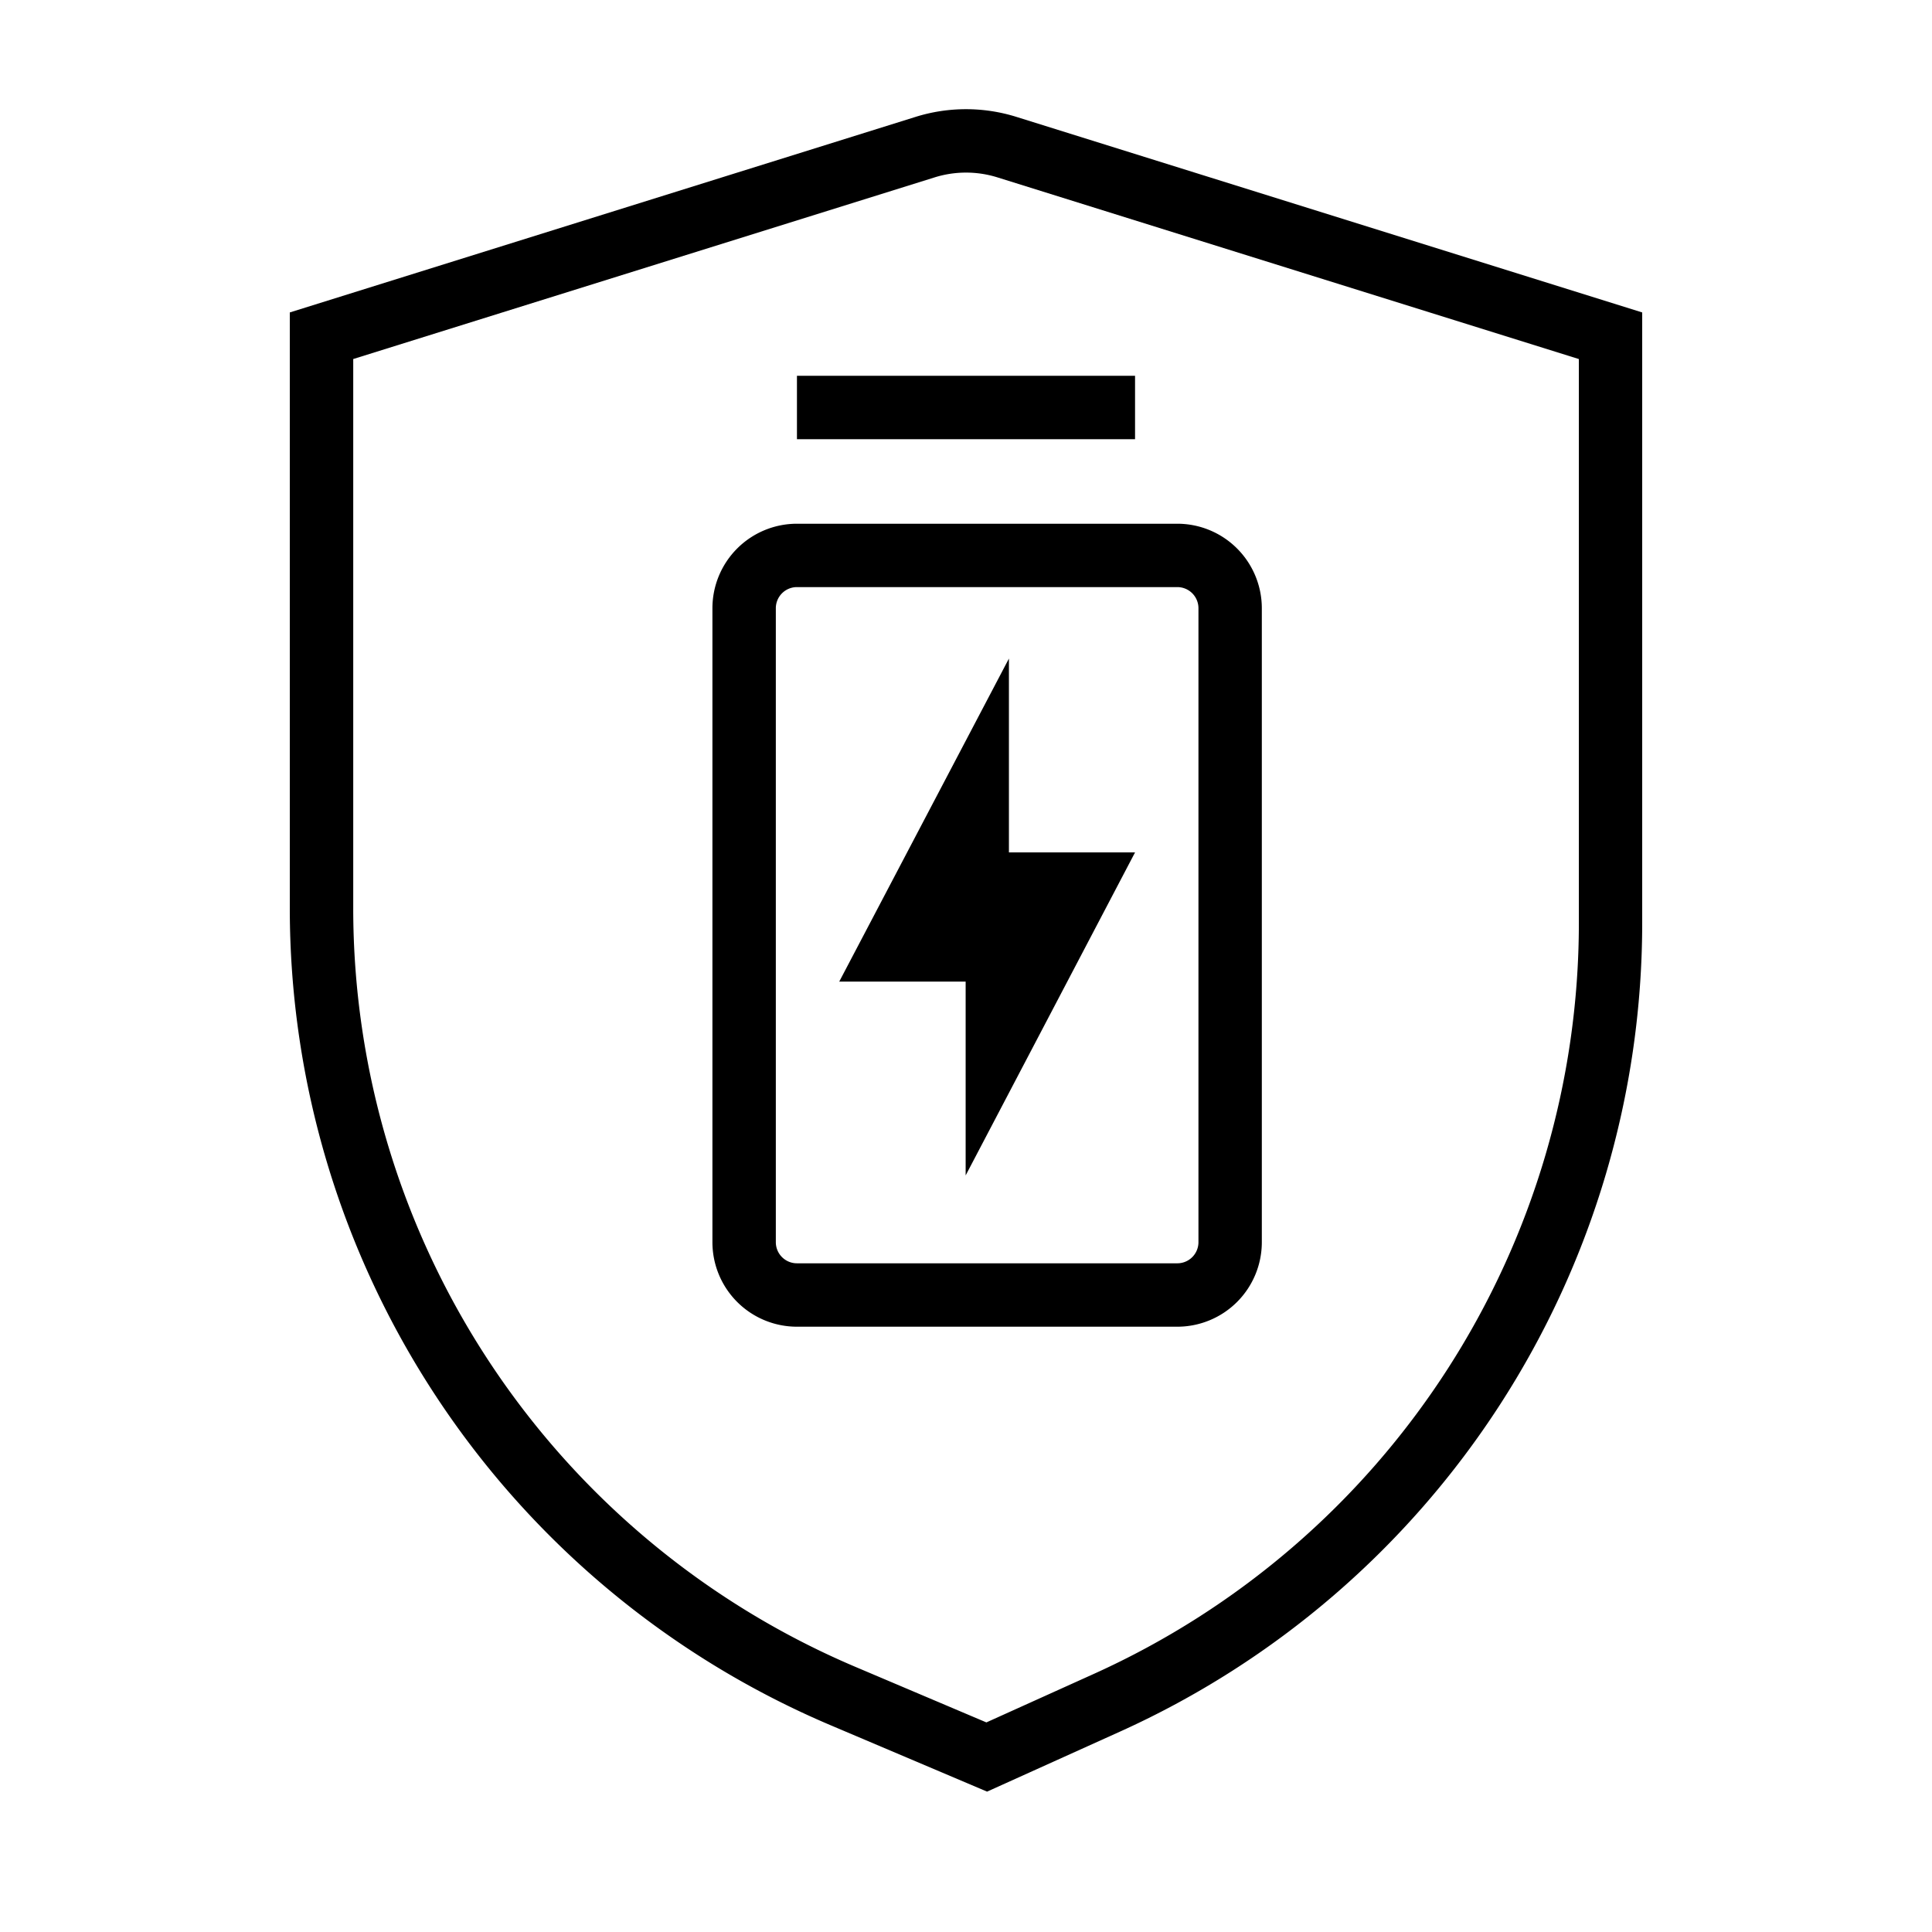 <svg width="60" height="60" viewBox="0 0 60 60" fill="none" xmlns="http://www.w3.org/2000/svg"><path fill-rule="evenodd" clip-rule="evenodd" d="M49.031 11.15L30.98 5.51a3.27 3.27 0 00-1.958 0L10.97 11.15v17.055a25.594 25.594 0 0015.598 23.562l4.065 1.724 3.34-1.508a25.594 25.594 0 0015.06-23.326V11.15zM30.656 55.64l4.126-1.863A27.562 27.562 0 0051 28.657V9.703L31.566 3.63a5.25 5.25 0 00-3.132 0L9 9.703v18.502A27.562 27.562 0 0025.798 53.58l4.858 2.061z" fill="#000"/><path fill-rule="evenodd" clip-rule="evenodd" d="M35.25 26.472h-3.917v-6.02l-5.27 10.033h3.926v6.019l5.261-10.032z" fill="#000"/><path fill-rule="evenodd" clip-rule="evenodd" d="M36.563 18.233H24.75a.656.656 0 00-.656.657v19.687c0 .363.294.656.656.656h11.813a.656.656 0 00.656-.656V18.89a.656.656 0 00-.657-.657zM24.75 16.265a2.625 2.625 0 00-2.625 2.625v19.687a2.625 2.625 0 002.625 2.625h11.813a2.625 2.625 0 002.624-2.625V18.89a2.625 2.625 0 00-2.624-2.625H24.75zm10.5-2.625h-10.5v-1.97h10.5v1.97z" fill="#000"/></svg>